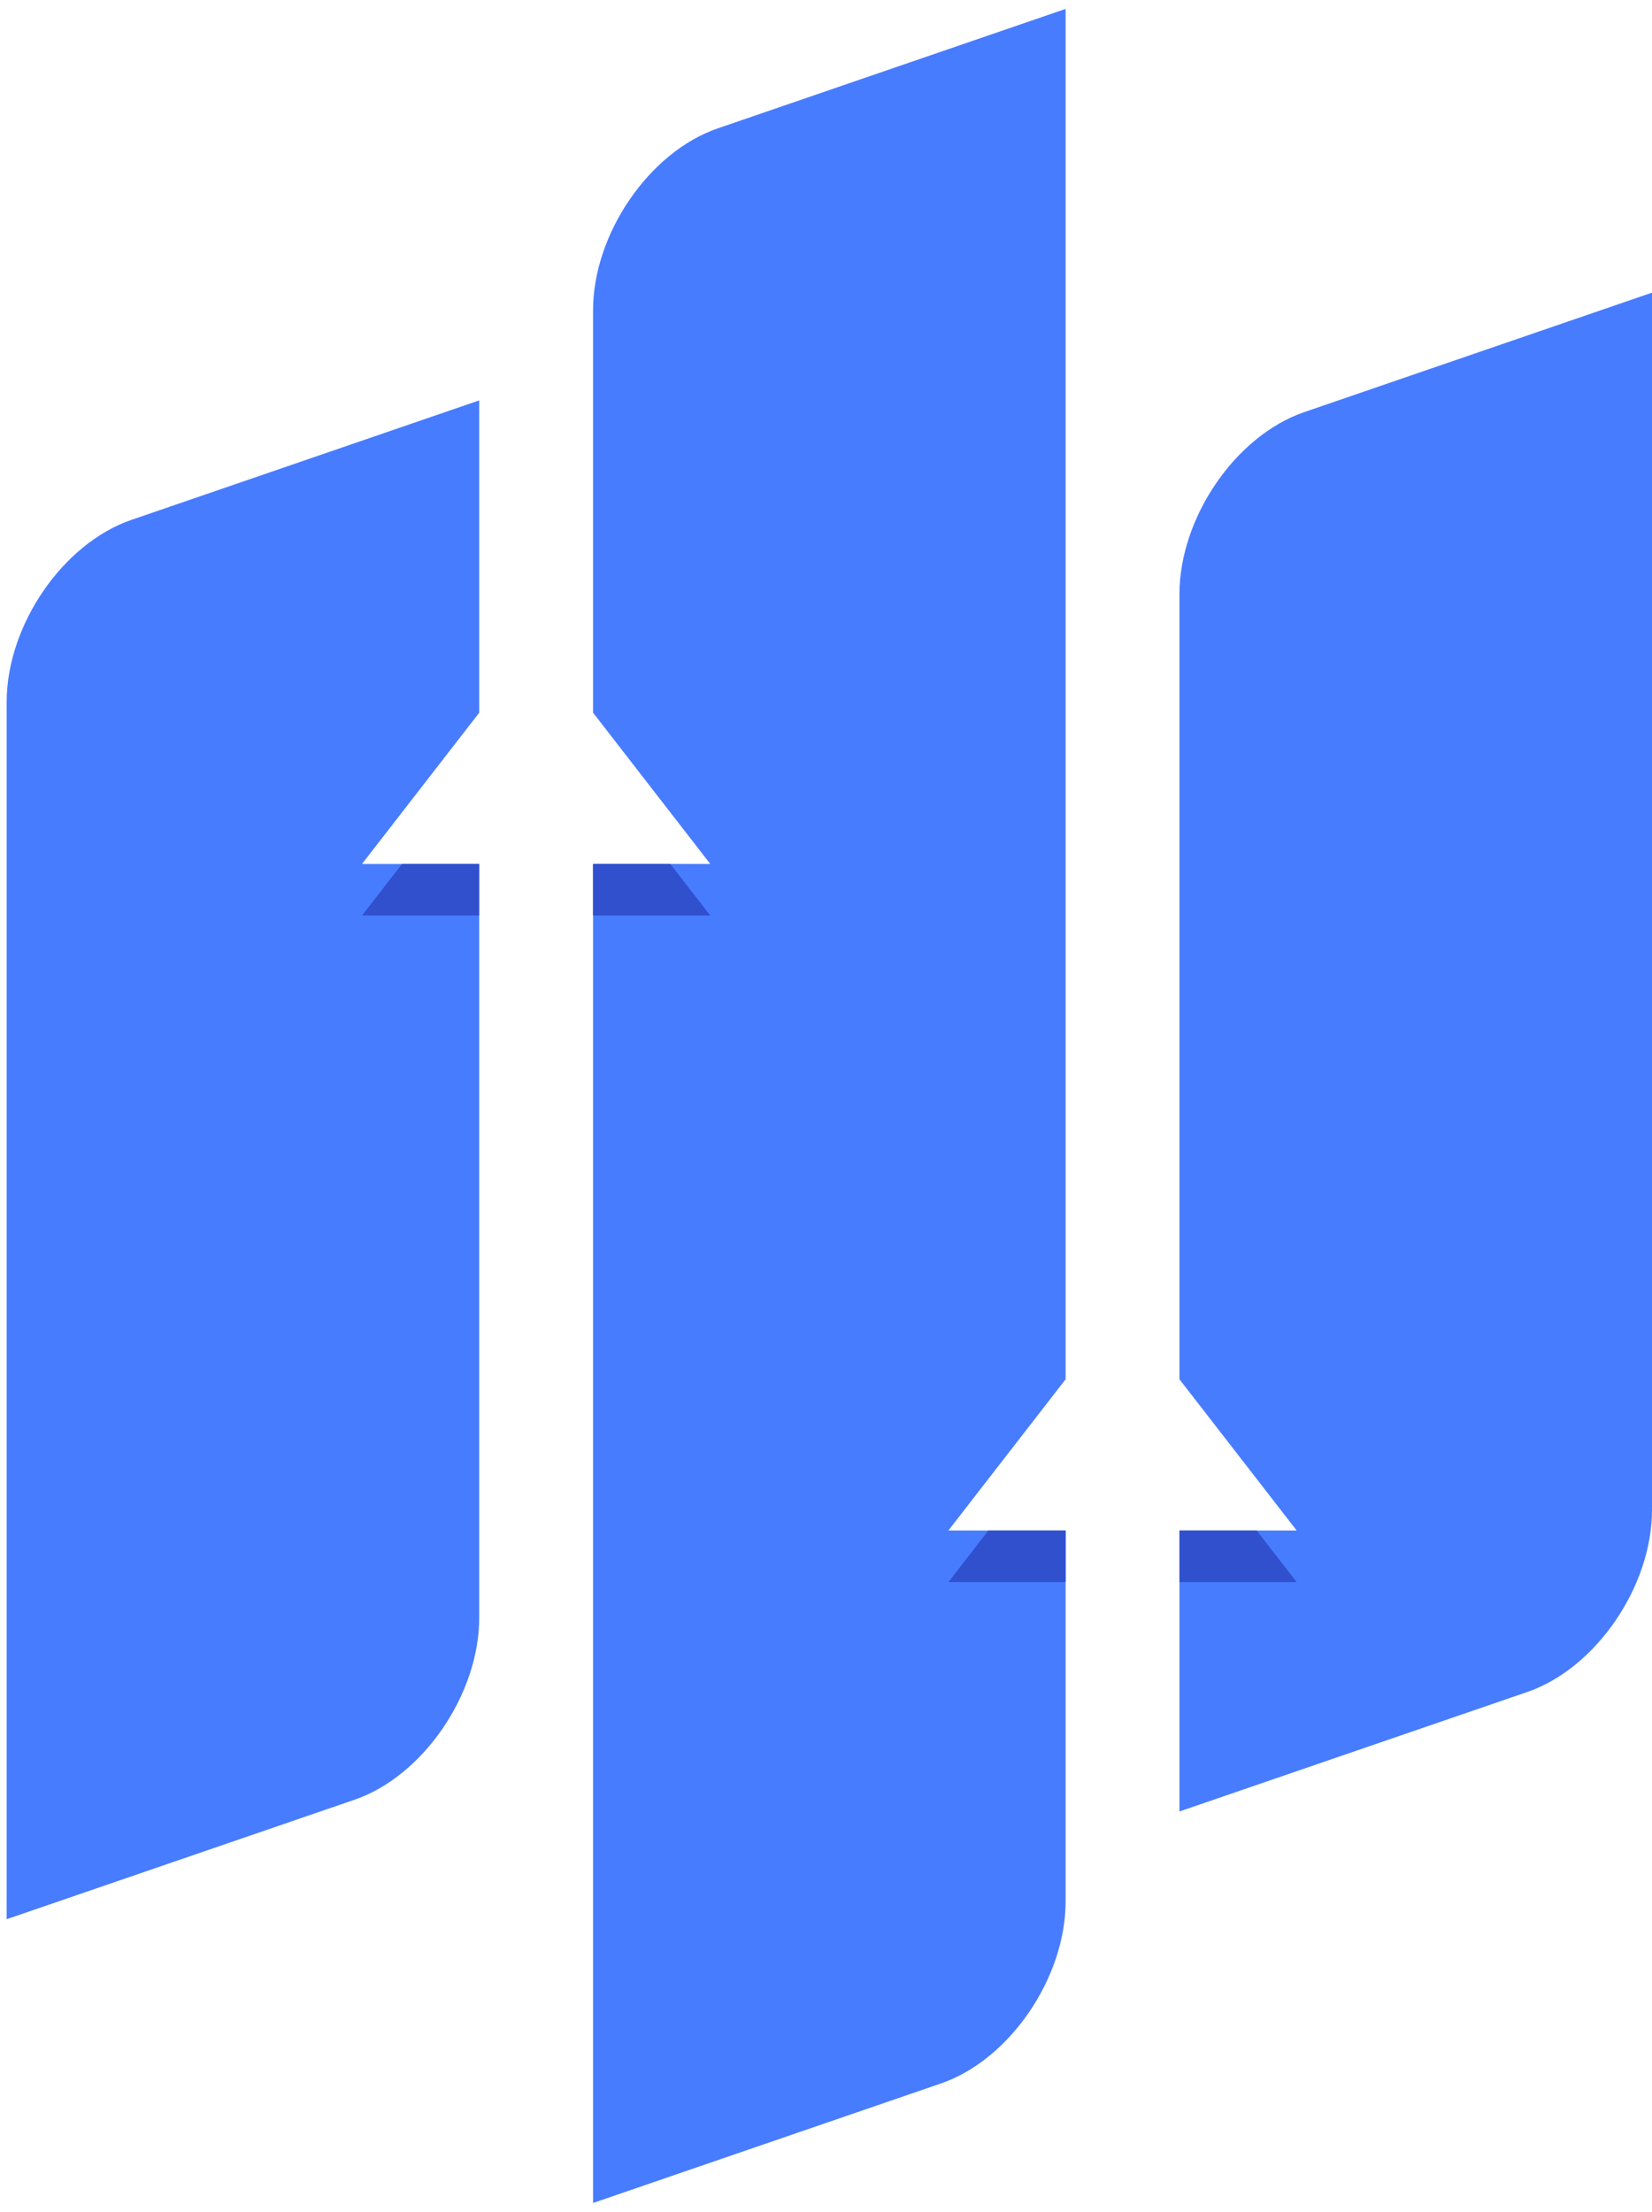 <svg width="124" height="166" viewBox="0 0 124 166" fill="none" xmlns="http://www.w3.org/2000/svg">
<g style="mix-blend-mode:multiply">
<path d="M35.971 53.489L27.173 64.839H35.971V121.404C35.971 127.152 31.759 133.3 26.612 135.07L0.5 144.037V52.682C0.5 46.934 4.712 40.786 9.861 39.018L35.971 30.049V53.489Z" fill="#487CFF"/>
<path d="M124 21.963V113.319C124 119.067 119.789 125.214 114.639 126.984L88.53 135.951V114.864H97.328L88.53 103.514V44.596C88.53 38.848 92.742 32.7 97.889 30.932L124 21.963Z" fill="#487CFF"/>
<path d="M35.971 64.838V68.71H27.173L30.175 64.838H35.971Z" fill="#3050CE"/>
<path d="M97.328 118.737H88.53V114.865H94.326L97.328 118.737Z" fill="#3050CE"/>
<path d="M79.985 103.515L71.187 114.864H79.985V142.701C79.985 148.449 75.773 154.598 70.626 156.365L44.515 165.334V64.838H53.313L44.515 53.488V23.298C44.515 17.55 48.727 11.403 53.876 9.634L79.985 0.667V103.515Z" fill="#487CFF"/>
<path d="M53.313 68.71H44.515V64.838H50.311L53.313 68.71Z" fill="#3050CE"/>
<path d="M79.985 114.865V118.737H71.187L74.189 114.865H79.985Z" fill="#3050CE"/>
</g>
</svg>
